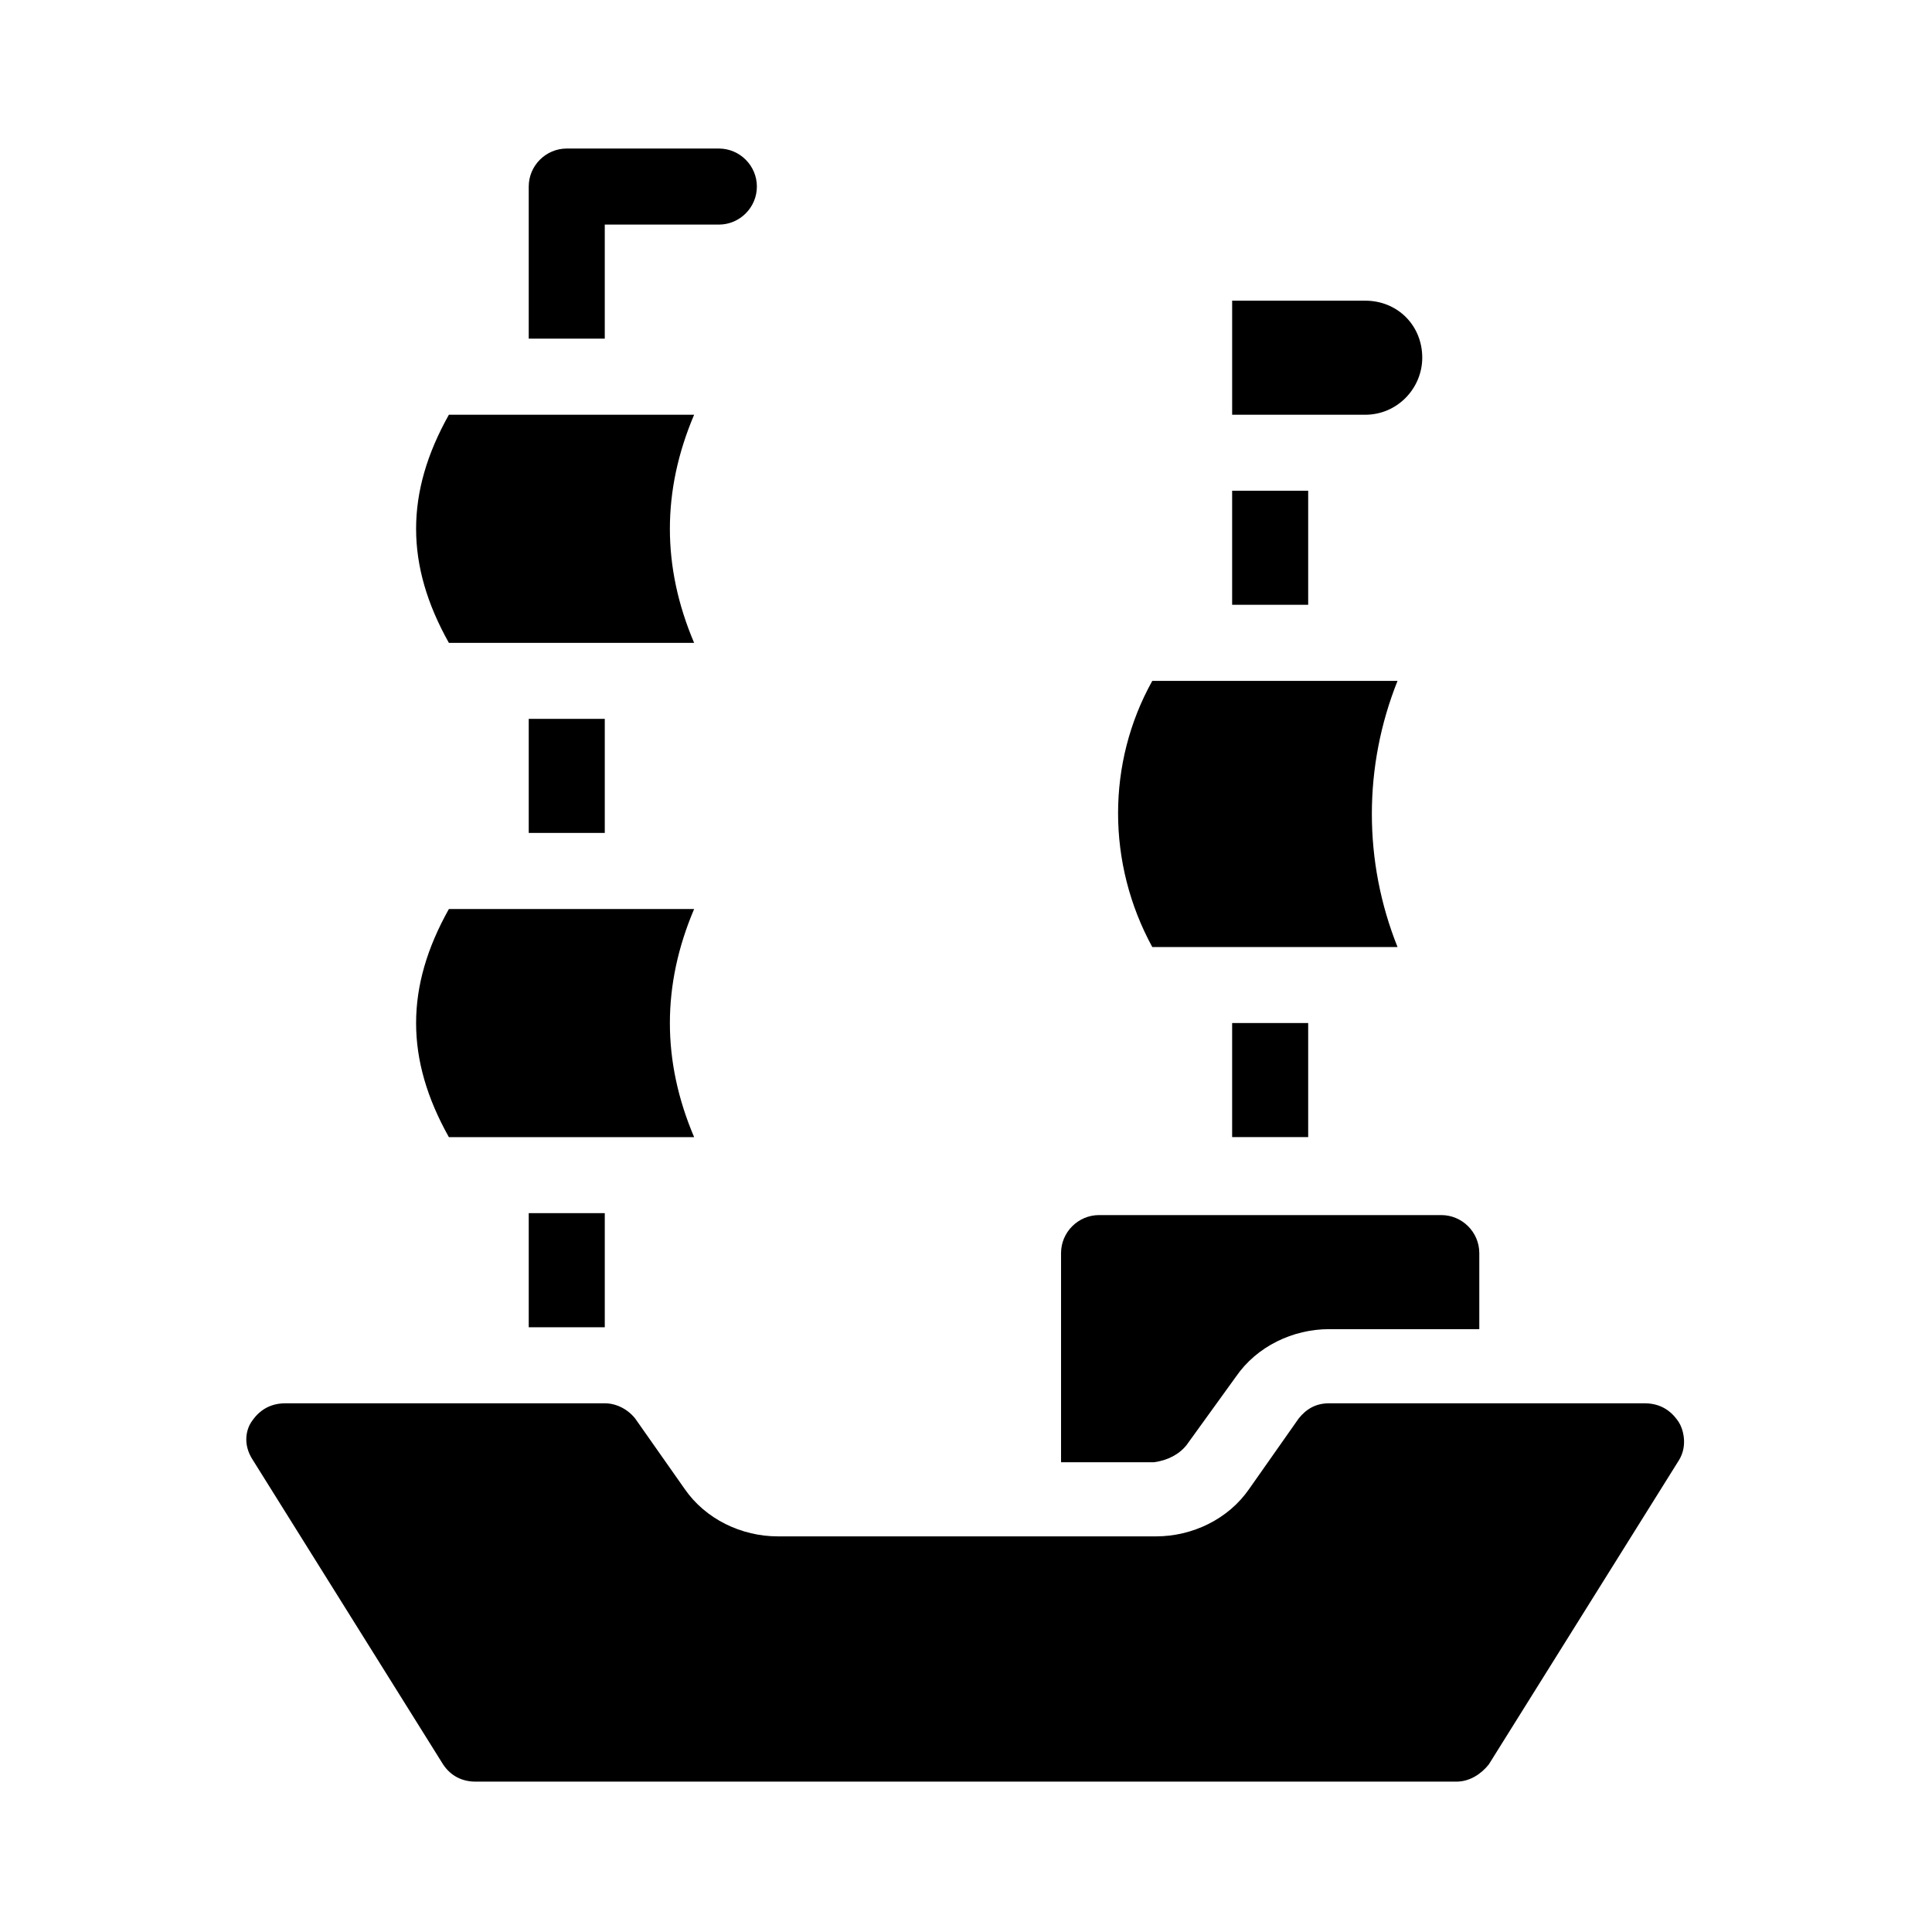 <?xml version="1.0" encoding="UTF-8"?>
<!-- Uploaded to: SVG Repo, www.svgrepo.com, Generator: SVG Repo Mixer Tools -->
<svg fill="#000000" width="800px" height="800px" version="1.1" viewBox="144 144 512 512" xmlns="http://www.w3.org/2000/svg">
 <path d="m470.53 445.34v-30.23h20.152v30.23zm20.152-171.29h-20.152v30.23h20.152zm-186.41 221.68v-30.23h-20.152v30.23zm0-130.99v-30.23h-20.152v30.23zm0-161.22h30.23c5.543 0 10.078-4.535 10.078-10.078 0-5.543-4.535-10.078-10.078-10.078h-40.305c-5.543 0-10.078 4.535-10.078 10.078v40.305h20.152zm154.17 323.45 13.098-18.137c5.543-8.062 15.113-12.594 24.688-12.594h39.801v-20.152c0-5.543-4.535-10.078-10.078-10.078h-90.684c-5.543 0-10.078 4.535-10.078 10.078v55.418h24.688c3.527-0.504 6.551-2.016 8.566-4.535zm130.48-6.043c-1.008-1.512-3.527-5.039-9.07-5.039h-83.629c-3.527 0-6.047 1.512-8.062 4.031l-13.098 18.641c-5.543 8.062-15.113 12.594-24.688 12.594h-100.26c-9.574 0-19.145-4.535-24.688-12.594l-13.098-18.641c-2.016-2.519-5.039-4.031-8.062-4.031h-84.641c-5.543 0-8.062 3.527-9.07 5.039-1.008 1.512-2.519 5.543 0.504 10.078l50.383 80.609c2.016 3.023 5.039 4.535 8.566 4.535h259.96c3.527 0 6.551-2.016 8.566-4.535l50.383-80.609c2.516-4.035 1.004-8.566-0.004-10.078zm-74.562-125.95c-9.07-22.672-9.07-47.863 0-70.535h-64.992c-12.09 21.664-12.09 48.367 0 70.535zm6.551-156.18c0-8.566-6.551-15.113-15.113-15.113h-35.266v30.23h35.266c8.562-0.004 15.113-7.059 15.113-15.117zm-192.96 206.56c-8.566-20.152-8.566-40.305 0-60.457h-64.992c-11.586 20.656-11.586 39.801 0 60.457zm0-130.99c-8.566-20.152-8.566-40.305 0-60.457h-64.992c-11.586 20.656-11.586 39.801 0 60.457z"/>
</svg>